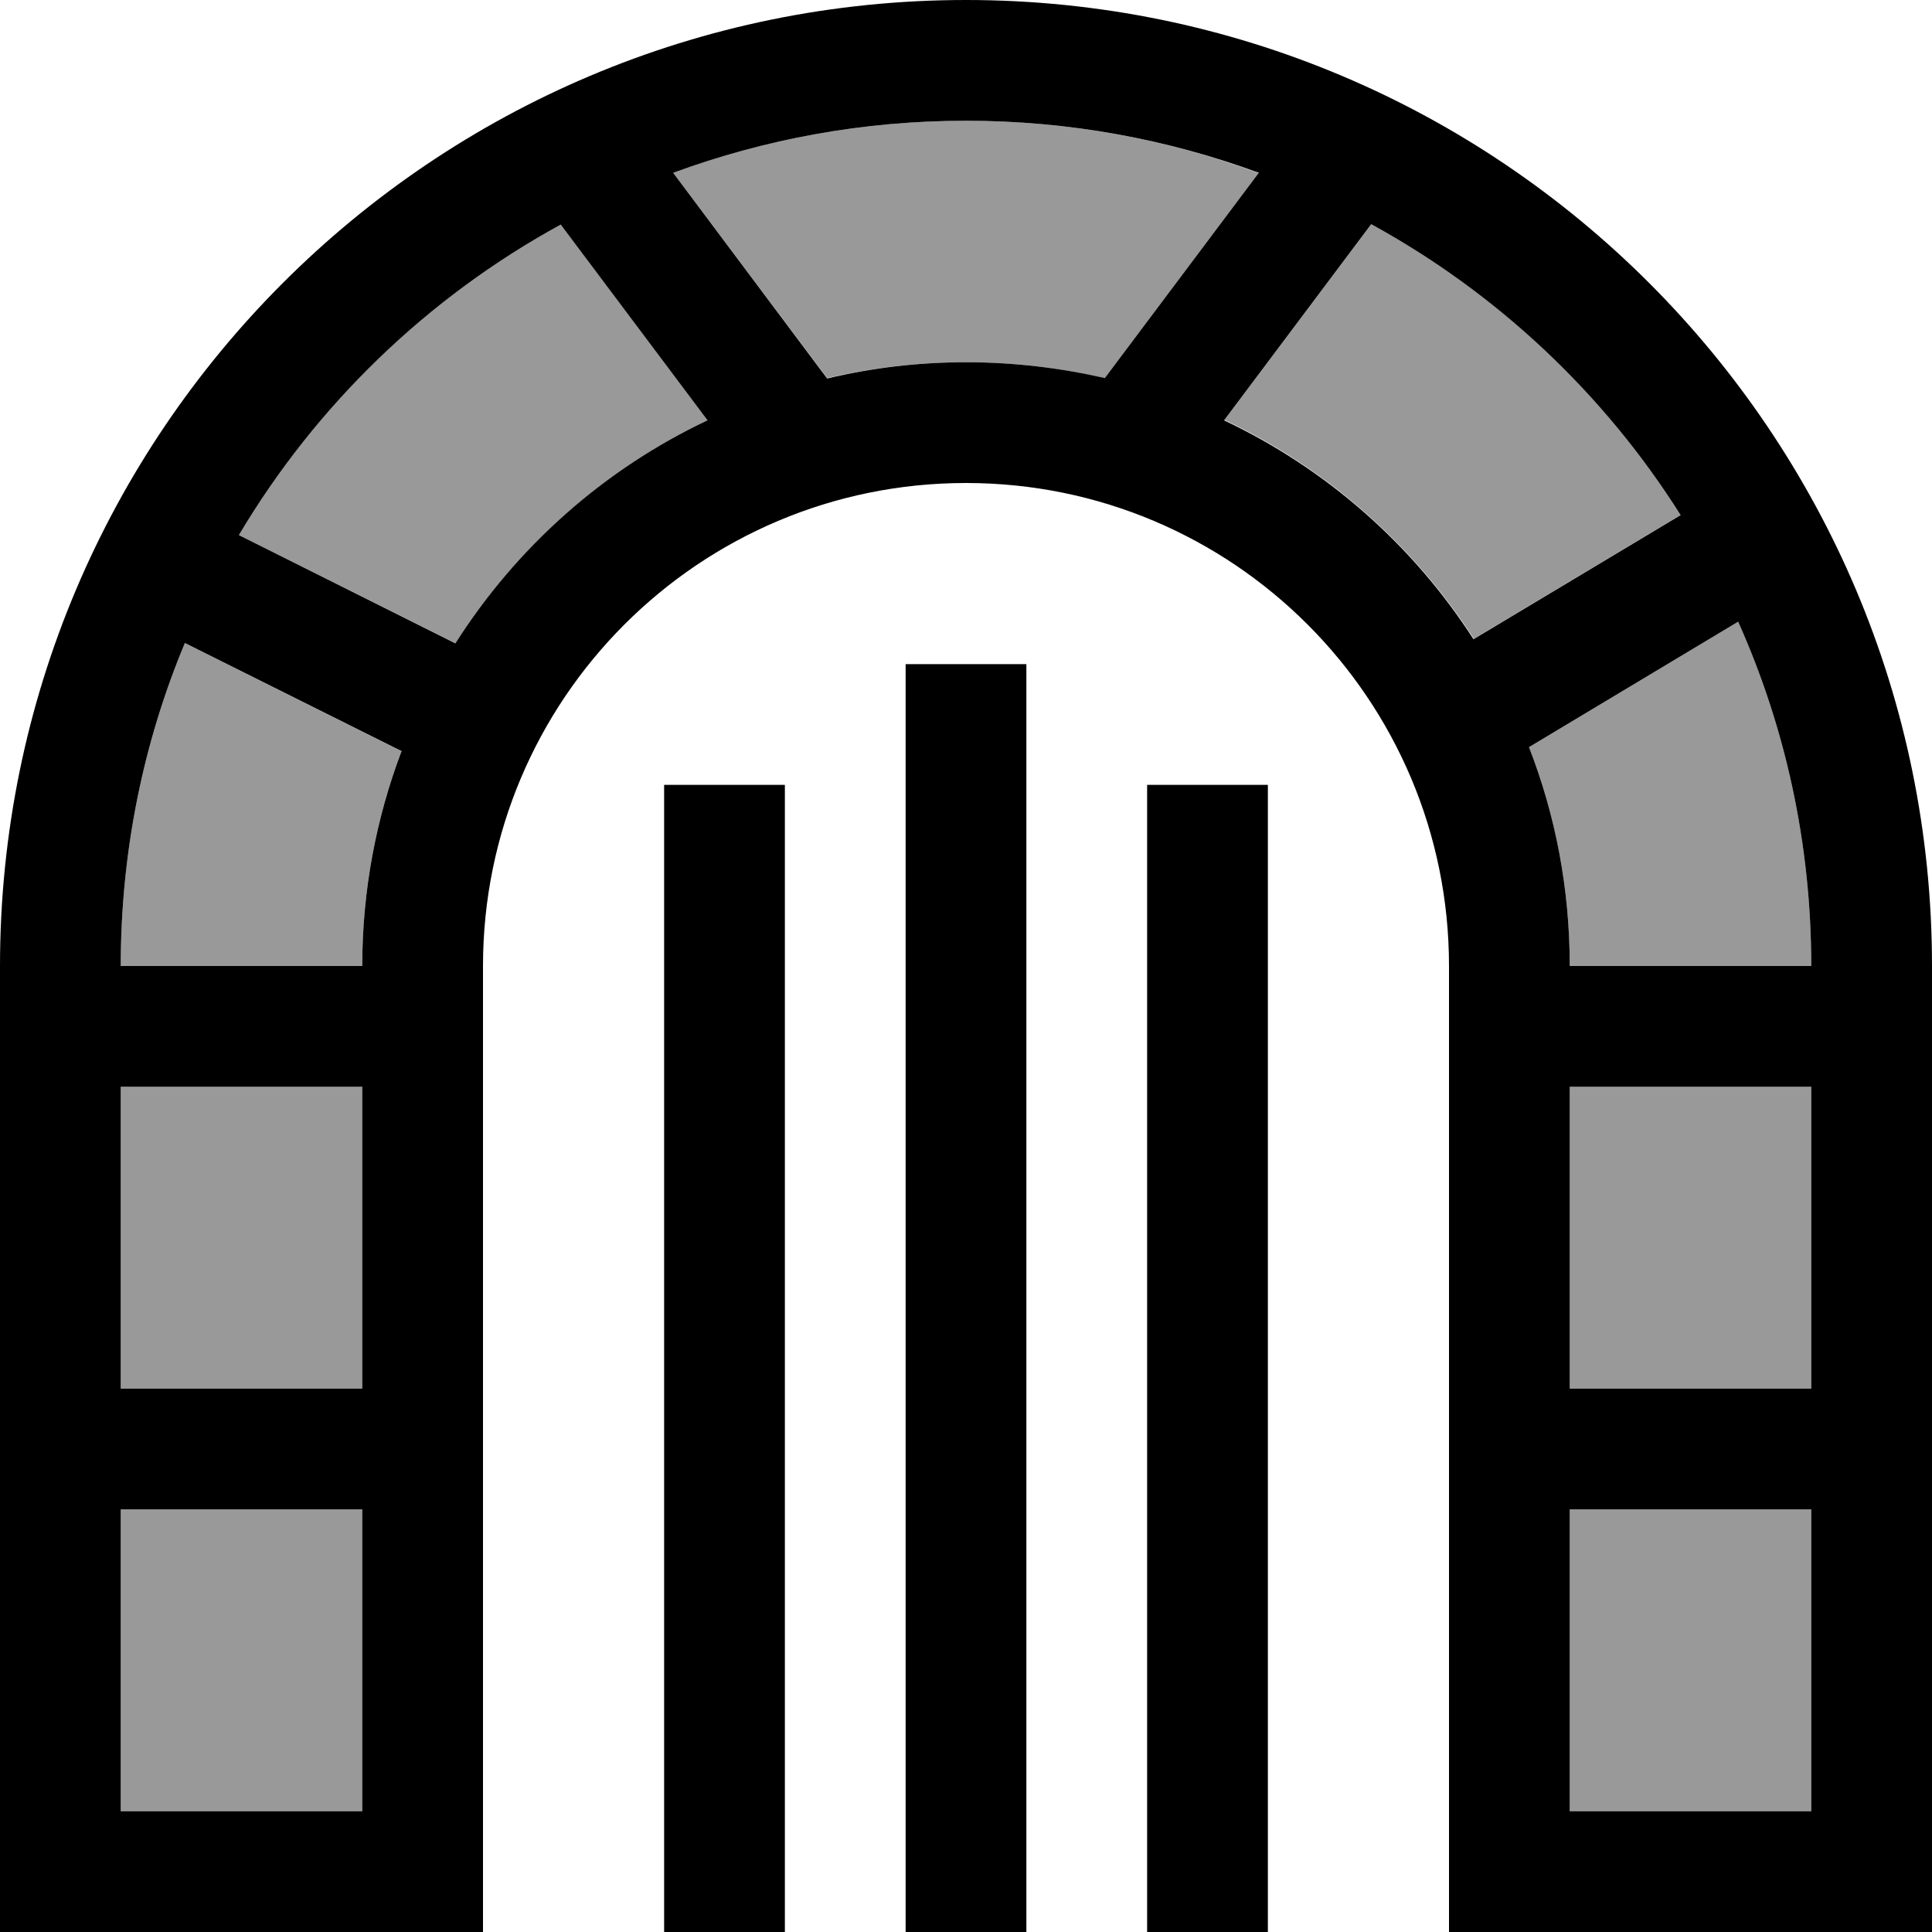 <svg xmlns="http://www.w3.org/2000/svg" viewBox="0 0 512 512"><!--! Font Awesome Pro 7.0.0 by @fontawesome - https://fontawesome.com License - https://fontawesome.com/license (Commercial License) Copyright 2025 Fonticons, Inc. --><path style="fill:currentColor;opacity:.4" d="M32 256l64 0c0-20 3.7-39.2 10.4-56.9L49 170.4C38 196.7 32 225.7 32 256zm0 32l0 80 64 0 0-80-64 0zm0 112l0 80 64 0 0-80-64 0zM63.3 141.8l57.5 28.7c16.2-25.5 39.3-46.1 66.8-59.1l-39-52c-35.3 19.3-64.8 47.8-85.3 82.3zM178.4 45.8l40.8 54.4C231 97.5 243.3 96 256 96s25 1.5 36.8 4.3l40.8-54.4C309.4 36.9 283.3 32 256 32s-53.4 4.9-77.6 13.8zm146.1 65.5c27.1 12.8 50 33.1 66.1 58l54.9-32.9c-20.3-32.1-48.6-58.7-82-77.1l-39 52zM405.2 198c7 18 10.8 37.6 10.8 58l64 0c0-32.5-6.9-63.4-19.4-91.3L405.2 198zM416 288l0 80 64 0 0-80-64 0zm0 112l0 80 64 0 0-80-64 0z"/><path style="fill:currentColor;opacity:1" d="M219.2 100.3L178.4 45.8C202.6 36.9 228.7 32 256 32s53.4 4.9 77.6 13.8l-40.8 54.4C281 97.5 268.7 96 256 96s-25 1.5-36.8 4.3zm-31.7 11.1c-27.5 13-50.6 33.6-66.8 59.1L63.3 141.8c20.5-34.5 50-63 85.3-82.3l39 52zm-81.1 87.7C99.7 216.8 96 236 96 256l-64 0c0-30.3 6-59.3 17-85.6l57.5 28.7zM96 288l0 80-64 0 0-80 64 0zm0 112l0 80-64 0 0-80 64 0zM363.4 59.4c33.4 18.3 61.7 44.9 82 77.1l-54.9 32.9c-16.1-25-39-45.2-66.1-58l39-52zm97.2 105.3C473.1 192.6 480 223.5 480 256l-64 0c0-20.5-3.8-40-10.8-58l55.5-33.3zM480 288l0 80-64 0 0-80 64 0zm0 112l0 80-64 0 0-80 64 0zM128 480l0-224c0-70.7 57.3-128 128-128s128 57.3 128 128l0 256 128 0 0-256C512 114.6 397.4 0 256 0S0 114.6 0 256l0 256 128 0 0-32zM272 176l-32 0 0 336 32 0 0-336zm-64 32l-32 0 0 304 32 0 0-304zm128 0l-32 0 0 304 32 0 0-304z"/></svg>